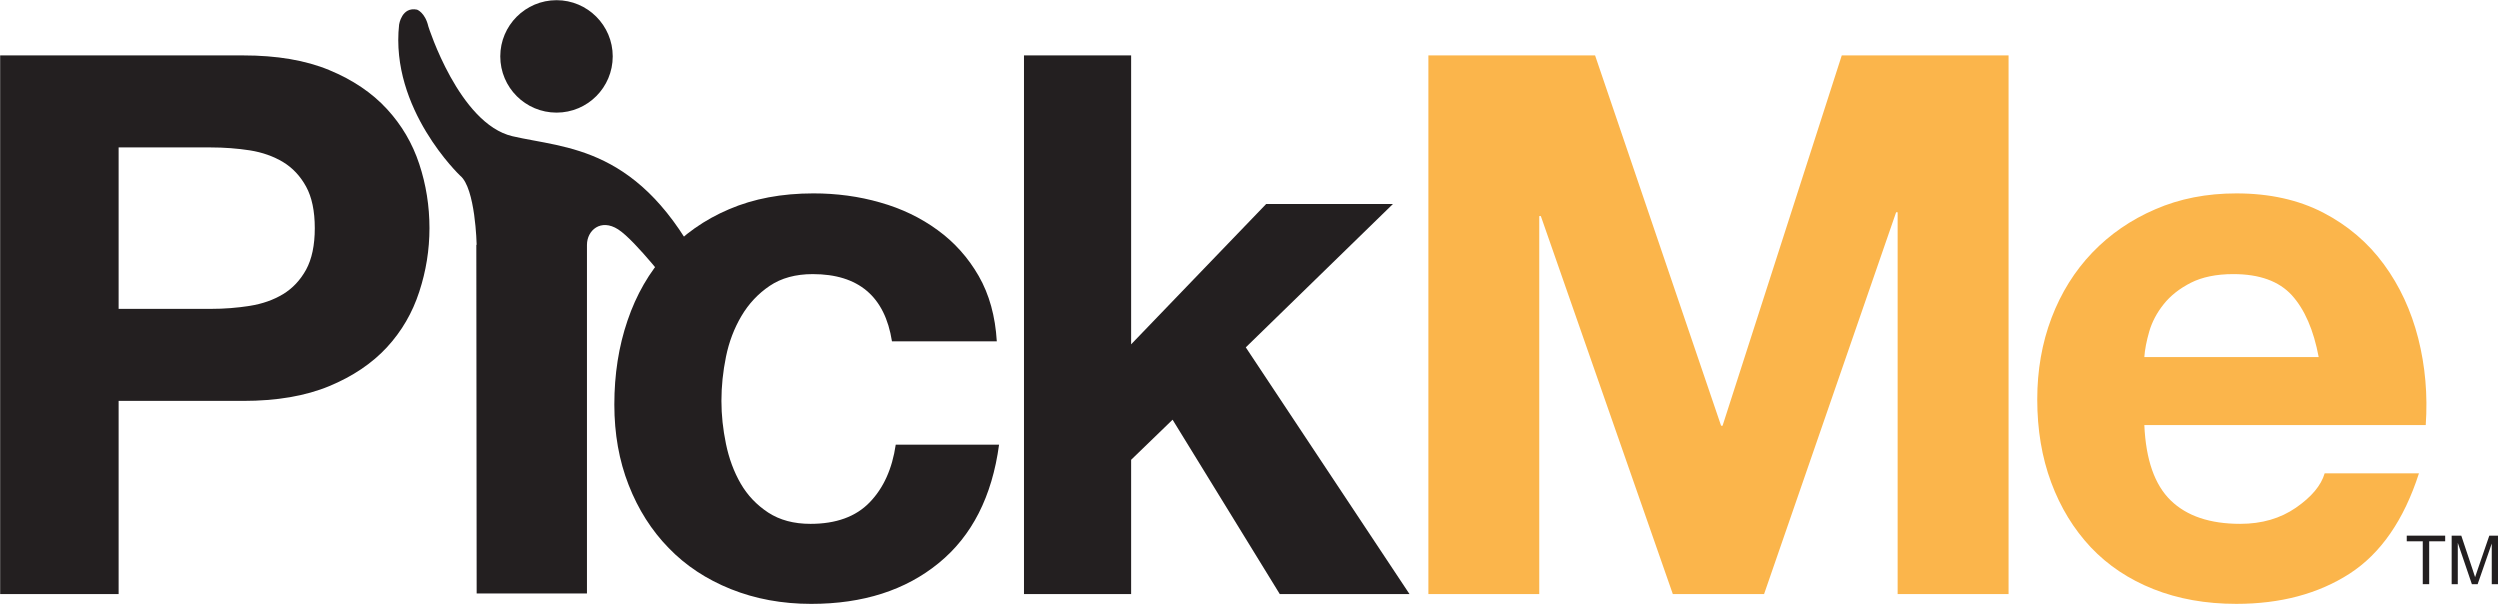 <?xml version="1.0" encoding="UTF-8" standalone="no"?>
<!DOCTYPE svg PUBLIC "-//W3C//DTD SVG 1.1//EN" "http://www.w3.org/Graphics/SVG/1.1/DTD/svg11.dtd">
<svg width="100%" height="100%" viewBox="0 0 932 226" version="1.1" xmlns="http://www.w3.org/2000/svg" xmlns:xlink="http://www.w3.org/1999/xlink" xml:space="preserve" xmlns:serif="http://www.serif.com/" style="fill-rule:evenodd;clip-rule:evenodd;stroke-linejoin:round;stroke-miterlimit:2;">
    <g transform="matrix(1,0,0,1,-774.602,-862.688)">
        <g transform="matrix(4.167,0,0,4.167,0,0)">
            <g transform="matrix(1,0,0,1,235.682,207.045)">
                <path d="M0,10.059C2.776,10.059 5.025,7.809 5.025,5.025C5.025,2.26 2.776,0 0,0C-2.784,0 -5.035,2.26 -5.035,5.025C-5.035,7.809 -2.784,10.059 0,10.059" style="fill:rgb(35,31,32);fill-rule:nonzero;"/>
            </g>
        </g>
        <g transform="matrix(4.167,0,0,4.167,0,0)">
            <g transform="matrix(1,0,0,1,248.797,236.495)">
                <path d="M0,-5.259C-5.596,-16.456 -12.289,-16.167 -17.06,-17.279C-21.836,-18.392 -24.584,-27.095 -24.584,-27.095C-24.874,-28.352 -25.598,-28.604 -25.598,-28.604C-26.972,-28.885 -27.201,-27.267 -27.201,-27.267C-28.028,-19.702 -21.742,-13.754 -21.742,-13.754C-20.365,-12.644 -20.263,-7.563 -20.263,-7.563L-20.293,-7.563L-20.263,23.626L-10.395,23.626L-10.395,-7.563C-10.395,-8.858 -9.157,-9.941 -7.606,-8.945C-6.051,-7.952 -2.657,-3.524 -2.657,-3.524C-1.836,-2.14 0,-2.691 0,-2.691C0.642,-3.613 0,-5.259 0,-5.259" style="fill:rgb(35,31,32);fill-rule:nonzero;"/>
            </g>
        </g>
        <g transform="matrix(4.167,0,0,4.167,0,0)">
            <g transform="matrix(1,0,0,1,204.735,237.5)">
                <path d="M0,-2.838C1.219,-2.838 2.386,-2.93 3.511,-3.11C4.638,-3.29 5.626,-3.641 6.482,-4.157C7.333,-4.674 8.02,-5.406 8.54,-6.346C9.056,-7.294 9.317,-8.533 9.317,-10.06C9.317,-11.589 9.056,-12.836 8.54,-13.776C8.02,-14.724 7.333,-15.455 6.482,-15.971C5.626,-16.486 4.638,-16.839 3.511,-17.02C2.386,-17.192 1.219,-17.282 0,-17.282L-8.233,-17.282L-8.233,-2.838L0,-2.838ZM2.906,-25.514C5.921,-25.514 8.487,-25.082 10.603,-24.204C12.717,-23.328 14.433,-22.171 15.764,-20.726C17.09,-19.288 18.056,-17.643 18.663,-15.798C19.273,-13.956 19.577,-12.039 19.577,-10.06C19.577,-8.126 19.273,-6.229 18.663,-4.367C18.056,-2.495 17.09,-0.831 15.764,0.606C14.433,2.042 12.717,3.198 10.603,4.076C8.487,4.953 5.921,5.395 2.906,5.395L-8.233,5.395L-8.233,22.676L-18.831,22.676L-18.831,-25.514L2.906,-25.514Z" style="fill:rgb(35,31,32);fill-rule:nonzero;"/>
            </g>
        </g>
        <g transform="matrix(4.167,0,0,4.167,0,0)">
            <g transform="matrix(1,0,0,1,258.602,253.832)">
                <path d="M0,-22.28C-1.532,-22.28 -2.815,-21.927 -3.849,-21.231C-4.882,-20.535 -5.731,-19.631 -6.381,-18.53C-7.032,-17.426 -7.494,-16.214 -7.763,-14.886C-8.035,-13.559 -8.17,-12.238 -8.17,-10.936C-8.17,-9.671 -8.035,-8.398 -7.763,-7.085C-7.494,-5.786 -7.059,-4.602 -6.449,-3.544C-5.838,-2.487 -5.017,-1.628 -3.986,-0.948C-2.946,-0.272 -1.691,0.063 -0.203,0.063C2.088,0.063 3.859,-0.579 5.093,-1.862C6.335,-3.145 7.108,-4.862 7.425,-7.024L16.669,-7.024C16.044,-2.387 14.245,1.148 11.271,3.571C8.302,6 4.501,7.222 -0.135,7.222C-2.748,7.222 -5.142,6.777 -7.326,5.901C-9.508,5.025 -11.365,3.803 -12.891,2.221C-14.424,0.65 -15.618,-1.23 -16.471,-3.416C-17.326,-5.594 -17.751,-7.991 -17.751,-10.603C-17.751,-13.306 -17.362,-15.808 -16.572,-18.122C-15.785,-20.444 -14.629,-22.452 -13.095,-24.14C-11.57,-25.821 -9.698,-27.142 -7.494,-28.082C-5.286,-29.032 -2.766,-29.502 0.063,-29.502C2.132,-29.502 4.131,-29.238 6.036,-28.687C7.953,-28.146 9.661,-27.323 11.17,-26.22C12.676,-25.127 13.905,-23.754 14.85,-22.108C15.793,-20.462 16.331,-18.52 16.466,-16.268L7.087,-16.268C6.454,-20.281 4.093,-22.28 0,-22.28" style="fill:rgb(35,31,32);fill-rule:nonzero;"/>
            </g>
        </g>
        <g transform="matrix(4.167,0,0,4.167,0,0)">
            <g transform="matrix(1,0,0,1,287.086,260.176)">
                <path d="M0,-48.19L0,-22.343L12.079,-34.895L23.421,-34.895L10.258,-22.071L24.904,0L13.298,0L3.709,-15.599L0,-12.012L0,0L-9.586,0L-9.586,-48.19L0,-48.19Z" style="fill:rgb(35,31,32);fill-rule:nonzero;"/>
            </g>
        </g>
        <g transform="matrix(4.167,0,0,4.167,0,0)">
            <g transform="matrix(1,0,0,1,328.593,260.176)">
                <path d="M0,-48.19L11.274,-15.058L11.405,-15.058L22.07,-48.19L36.993,-48.19L36.993,0L27.068,0L27.068,-34.155L26.932,-34.155L15.12,0L6.955,0L-4.854,-33.82L-4.994,-33.82L-4.994,0L-14.913,0L-14.913,-48.19L0,-48.19Z" style="fill:rgb(251,181,75);fill-rule:nonzero;"/>
            </g>
        </g>
        <g transform="matrix(4.167,0,0,4.167,0,0)">
            <g transform="matrix(1,0,0,1,390.928,251.943)">
                <path d="M0,-18.502C-1.148,-19.759 -2.893,-20.392 -5.233,-20.392C-6.76,-20.392 -8.03,-20.126 -9.041,-19.614C-10.056,-19.097 -10.864,-18.456 -11.474,-17.687C-12.079,-16.929 -12.51,-16.107 -12.757,-15.256C-13.001,-14.408 -13.151,-13.64 -13.196,-12.97L2.403,-12.97C1.948,-15.392 1.148,-17.235 0,-18.502M-10.827,-0.136C-9.391,1.255 -7.321,1.951 -4.618,1.951C-2.685,1.951 -1.026,1.471 0.371,0.504C1.765,-0.462 2.621,-1.483 2.937,-2.568L11.373,-2.568C10.023,1.616 7.953,4.609 5.165,6.409C2.377,8.205 -1.003,9.11 -4.963,9.11C-7.705,9.11 -10.178,8.666 -12.383,7.789C-14.588,6.913 -16.458,5.665 -17.987,4.048C-19.512,2.422 -20.698,0.488 -21.529,-1.754C-22.366,-4.005 -22.776,-6.481 -22.776,-9.184C-22.776,-11.786 -22.352,-14.227 -21.497,-16.477C-20.644,-18.718 -19.427,-20.671 -17.85,-22.317C-16.278,-23.953 -14.398,-25.254 -12.214,-26.192C-10.032,-27.143 -7.615,-27.612 -4.963,-27.612C-1.989,-27.612 0.595,-27.034 2.802,-25.894C5.007,-24.748 6.82,-23.202 8.233,-21.269C9.653,-19.333 10.674,-17.128 11.306,-14.651C11.934,-12.175 12.165,-9.591 11.98,-6.888L-13.196,-6.888C-13.059,-3.779 -12.274,-1.538 -10.827,-0.136" style="fill:rgb(251,181,75);fill-rule:nonzero;"/>
            </g>
        </g>
        <g transform="matrix(4.167,0,0,4.167,0,0)">
            <g transform="matrix(1,0,0,1,402.642,254.95)">
                <path d="M0,4.341L0,0.506L-1.433,0.506L-1.433,0L2.005,0L2.005,0.506L0.574,0.506L0.574,4.341L0,4.341Z" style="fill:rgb(35,31,32);fill-rule:nonzero;"/>
            </g>
        </g>
        <g transform="matrix(4.167,0,0,4.167,0,0)">
            <g transform="matrix(1,0,0,1,405.227,254.95)">
                <path d="M0,4.341L0,0L0.861,0L1.888,3.073C1.987,3.363 2.05,3.572 2.096,3.716C2.151,3.563 2.223,3.318 2.332,3.018L3.369,0L4.145,0L4.145,4.341L3.587,4.341L3.587,0.708L2.325,4.341L1.808,4.341L0.549,0.643L0.549,4.341L0,4.341Z" style="fill:rgb(35,31,32);fill-rule:nonzero;"/>
            </g>
        </g>
    </g>
</svg>
